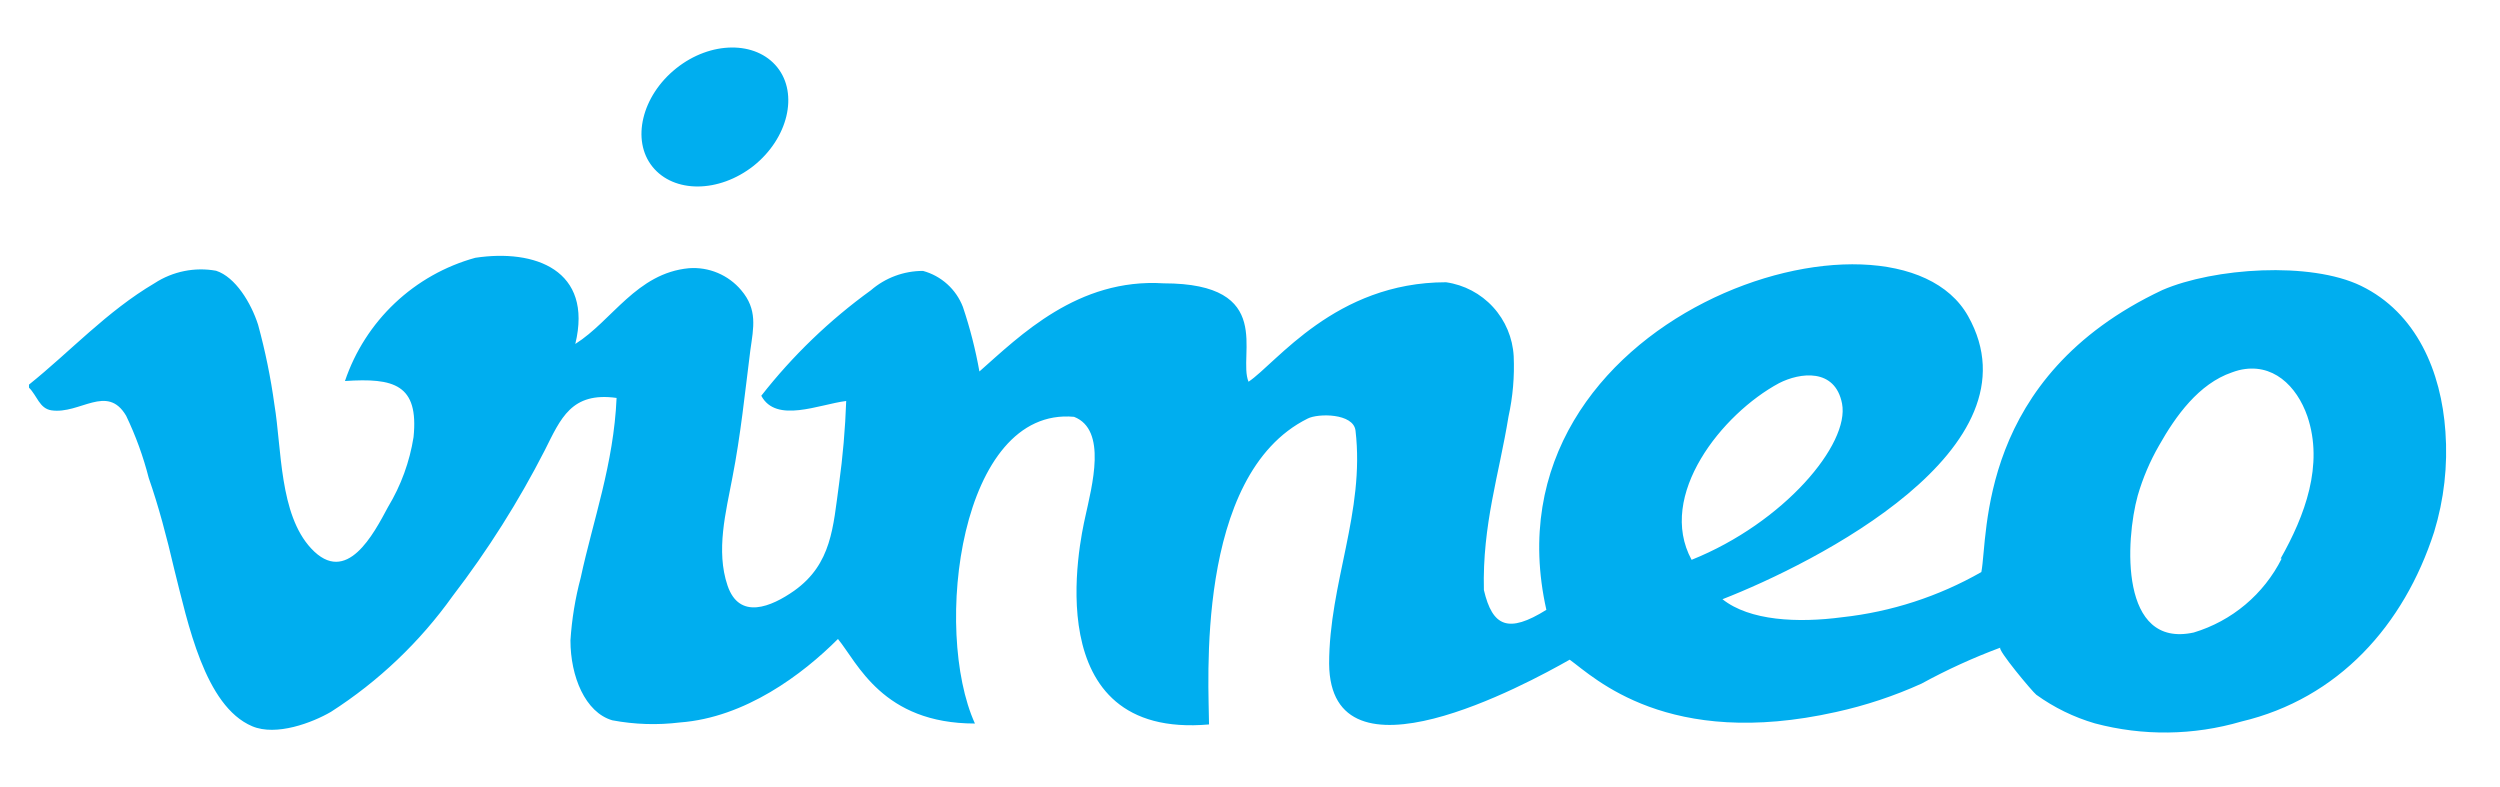 <svg width="216" height="68" viewBox="0 0 216 68" fill="none" xmlns="http://www.w3.org/2000/svg">
<path fill-rule="evenodd" clip-rule="evenodd" d="M211.285 37.303C210.929 32.096 208.788 27.029 203.995 24.698C199.605 22.568 191.276 23.143 186.84 25.055C170.848 32.578 171.794 46.24 171.189 49.426C167.491 51.537 163.399 52.865 159.168 53.328C155.321 53.84 151.164 53.638 148.822 51.773C156.779 48.665 176.494 38.779 170.041 27.309C163.589 15.838 127.882 27.184 133.606 52.69C130.317 54.742 128.952 54.151 128.208 50.98C128.068 45.323 129.526 40.986 130.333 35.997C130.71 34.284 130.861 32.528 130.783 30.775C130.697 29.196 130.068 27.696 129.001 26.531C127.935 25.366 126.497 24.608 124.935 24.387C115.364 24.387 110.277 31.381 107.873 32.982C106.911 30.682 110.261 24.48 100.536 24.48C93.121 24.014 88.127 29.003 84.621 32.096C84.285 30.203 83.808 28.338 83.194 26.516C82.904 25.764 82.441 25.09 81.843 24.55C81.244 24.01 80.528 23.619 79.751 23.407C78.094 23.403 76.49 23.999 75.237 25.086C71.672 27.663 68.487 30.729 65.775 34.194C67.063 36.603 70.754 34.94 73.112 34.645C73.028 37.048 72.821 39.444 72.492 41.826C71.98 45.525 71.871 48.727 68.614 51.043C66.644 52.426 63.883 53.607 62.859 50.592C61.836 47.577 62.72 44.235 63.278 41.266C63.992 37.614 64.364 33.93 64.829 30.262C65.108 28.288 65.465 26.749 64.038 25.071C63.489 24.419 62.793 23.908 62.009 23.579C61.224 23.249 60.373 23.11 59.524 23.174C55.011 23.594 52.886 27.713 49.706 29.718C51.257 23.314 46.2 21.496 41.066 22.273C38.464 22.991 36.077 24.337 34.114 26.192C32.151 28.049 30.671 30.358 29.805 32.92C34.024 32.64 36.196 33.2 35.73 37.769C35.392 39.903 34.645 41.951 33.528 43.8C32.287 46.116 29.945 50.67 26.889 47.39C24.128 44.437 24.345 38.779 23.709 34.956C23.389 32.627 22.918 30.322 22.298 28.055C21.693 26.174 20.343 23.936 18.668 23.392C16.828 23.061 14.931 23.444 13.363 24.464C9.222 26.905 6.073 30.371 2.505 33.231V33.495C3.203 34.179 3.405 35.298 4.444 35.453C6.911 35.811 9.253 33.137 10.897 35.919C11.724 37.643 12.379 39.444 12.851 41.297C13.704 43.738 14.402 46.38 15.054 49.178C16.233 53.84 17.691 61.006 21.786 62.746C23.864 63.632 26.997 62.436 28.595 61.503C32.705 58.868 36.275 55.471 39.112 51.493C42.139 47.547 44.803 43.333 47.069 38.904C48.449 36.153 49.364 33.837 53.273 34.381C53.025 40.1 51.241 44.95 50.171 49.924C49.7 51.693 49.404 53.505 49.287 55.333C49.287 58.441 50.559 61.55 52.901 62.234C54.829 62.597 56.802 62.66 58.749 62.42C64.379 62 69.343 58.27 72.399 55.208C74.089 57.26 76.245 62.513 84.234 62.513C80.573 54.447 82.931 35.127 92.796 36.013C95.681 37.132 94.347 41.981 93.757 44.701C93.339 46.582 89.492 63.912 104.46 62.591C104.46 59.312 103.157 41.049 112.976 36.168C113.86 35.702 116.947 35.686 117.117 37.21C117.939 44.219 114.837 50.39 114.837 57.353C114.93 68.342 131.899 59.109 135.622 56.996C137.763 58.55 144.091 64.767 158.625 61.519C161.17 60.961 163.65 60.138 166.024 59.063C168.216 57.864 170.492 56.825 172.833 55.954C172.508 56.063 175.594 59.762 175.936 60.026C177.469 61.132 179.179 61.968 180.992 62.498C185.146 63.605 189.523 63.551 193.649 62.342C202.041 60.353 207.702 54.027 210.308 45.96C211.165 43.16 211.496 40.224 211.285 37.303ZM153.708 33.106C155.523 32.174 158.548 31.785 159.152 34.863C159.835 38.375 154.127 45.167 146.154 48.369C143.129 42.805 148.791 35.748 153.708 33.106ZM197.139 48.261C196.372 49.787 195.303 51.141 193.996 52.239C192.689 53.337 191.172 54.157 189.539 54.649C183.133 56.047 183.629 46.706 184.699 42.821C185.138 41.306 185.758 39.85 186.545 38.484C187.972 35.951 189.973 33.153 192.843 32.174C193.029 32.096 193.23 32.049 193.432 31.987C196.348 31.272 198.442 33.339 199.357 35.966C200.784 40.178 199.14 44.561 197.046 48.261H197.139ZM65.108 14.331C68.087 11.952 69.002 8.113 67.156 5.813C65.31 3.513 61.401 3.528 58.423 5.906C55.445 8.284 54.53 12.123 56.376 14.408C58.221 16.693 62.099 16.693 65.108 14.331Z" fill="#00AEEF"/>
</svg>
